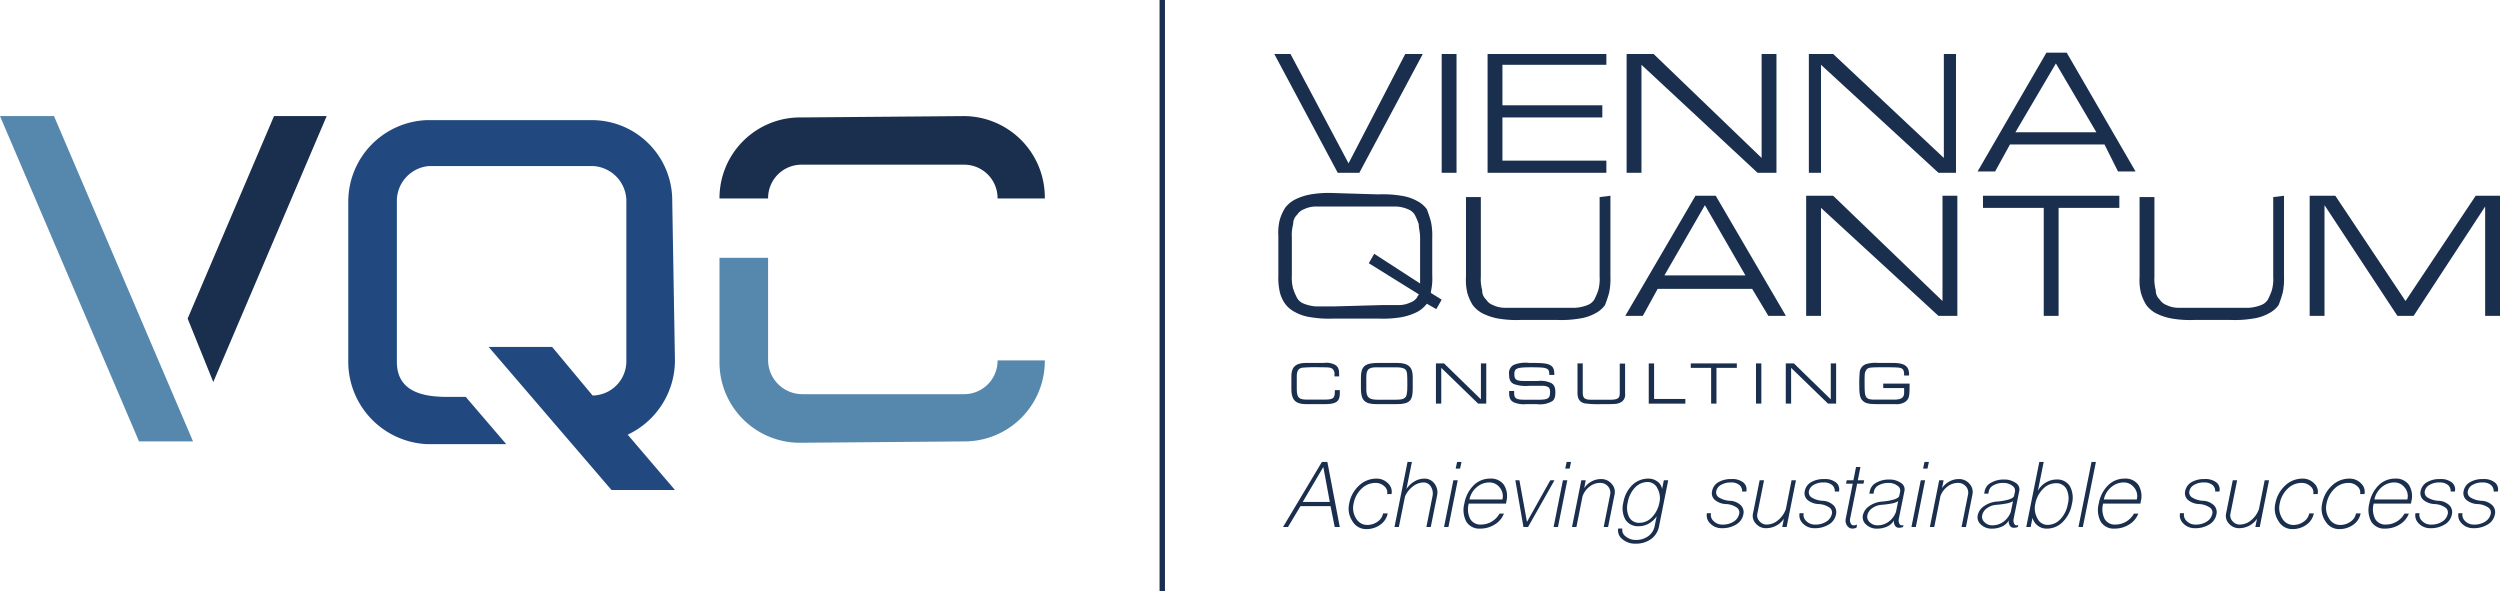 <svg id="Layer_1" data-name="Layer 1" xmlns="http://www.w3.org/2000/svg" width="185.2" height="43.8" viewBox="0 0 185.2 43.8"><defs><style>.cls-1{fill:#1a2e4e;}.cls-2{fill:#5687ad;}.cls-3{fill:#21497f;}.cls-4{isolation:isolate;}.cls-5{fill:none;}</style></defs><title>logo_new</title><g id="Layer_1-2" data-name="Layer 1"><polygon class="cls-1" points="104.1 4 105.4 4 100.7 12.8 99.1 12.8 94.4 4 95.6 4 99.9 12.1 104.1 4"/><rect class="cls-1" x="106.8" y="4" width="1.1" height="8.8"/><polygon class="cls-1" points="110.2 12.8 110.2 4 119 4 119 4.8 111.3 4.8 111.3 7.8 118.7 7.8 118.7 8.7 111.3 8.7 111.3 11.9 119 11.9 119 12.8 110.2 12.8"/><polygon class="cls-1" points="121.6 12.8 120.5 12.8 120.5 4 122.5 4 130.5 11.7 130.5 4 131.6 4 131.6 12.8 130.2 12.8 121.6 4.8 121.6 12.8"/><polygon class="cls-1" points="134.9 12.8 134 12.8 134 4 135.8 4 144 11.7 144 4 144.9 4 144.9 12.8 143.6 12.8 134.9 4.8 134.9 12.8"/><path class="cls-1" d="M170.1,13.6h-7l-1.1,2h-1.3l5.1-8.8h1.5l5.1,8.8h-1.3Zm-.6-.9-3-5.1-3,5.1Z" transform="translate(-14.2 -2.9)"/><path class="cls-1" d="M113,17.2a8.116,8.116,0,0,0-1.7.1,4.234,4.234,0,0,0-1.2.4,2.169,2.169,0,0,0-.7.6,3.552,3.552,0,0,0-.4.9,4.121,4.121,0,0,0-.1,1.2v2.9a4.869,4.869,0,0,0,.1,1.2,2.471,2.471,0,0,0,.4.9,2.036,2.036,0,0,0,.7.6,3.374,3.374,0,0,0,1.2.4,8.116,8.116,0,0,0,1.7.1h3.3a8.116,8.116,0,0,0,1.7-.1,4.234,4.234,0,0,0,1.2-.4,2.169,2.169,0,0,0,.7-.6h0l.7.4.4-.7-.8-.5v-.1a4.121,4.121,0,0,0,.1-1.2V20.5a4.869,4.869,0,0,0-.1-1.2,9.44,9.44,0,0,0-.3-.9,2.036,2.036,0,0,0-.7-.6,3.374,3.374,0,0,0-1.2-.4,8.116,8.116,0,0,0-1.7-.1Zm0,8.4h-1.3a2.92,2.92,0,0,1-.9-.2.998.998,0,0,1-.5-.4,4.875,4.875,0,0,1-.3-.7,3.083,3.083,0,0,1-.1-1V20.5a3.083,3.083,0,0,1,.1-1,.908.908,0,0,1,.3-.7.998.998,0,0,1,.5-.4,1.997,1.997,0,0,1,.9-.2h5.9a2.388,2.388,0,0,1,.9.2.998.998,0,0,1,.5.4,4.875,4.875,0,0,1,.3.7c0,.3.1.6.1,1v3.4L116,21.7l-.4.7,3.7,2.3c0,.1-.1.1-.1.2a.998.998,0,0,1-.5.4,1.997,1.997,0,0,1-.9.2h-1.2l-3.6.1Z" transform="translate(-14.2 -2.9)"/><path class="cls-1" d="M133.5,17.4v6a4.869,4.869,0,0,1-.1,1.2,9.44,9.44,0,0,1-.3.9,2.036,2.036,0,0,1-.7.6,3.374,3.374,0,0,1-1.2.4,8.116,8.116,0,0,1-1.7.1h-2.6a8.116,8.116,0,0,1-1.7-.1,4.234,4.234,0,0,1-1.2-.4,2.169,2.169,0,0,1-.7-.6,3.552,3.552,0,0,1-.4-.9,4.121,4.121,0,0,1-.1-1.2V17.5h1.1v5.9a3.083,3.083,0,0,0,.1,1,.908.908,0,0,0,.3.7.998.998,0,0,0,.5.4,1.997,1.997,0,0,0,.9.2h5.2a2.92,2.92,0,0,0,.9-.2.998.998,0,0,0,.5-.4,4.875,4.875,0,0,0,.3-.7,3.083,3.083,0,0,0,.1-1V17.5l.8-.1Z" transform="translate(-14.2 -2.9)"/><path class="cls-1" d="M144,24.3h-7l-1.1,2h-1.3l5.2-8.9h1.5l5.2,8.9h-1.3Zm-.5-1-3-5.2-3,5.2Z" transform="translate(-14.2 -2.9)"/><polygon class="cls-1" points="134.9 23.4 133.8 23.4 133.8 14.5 135.8 14.5 143.9 22.3 143.9 14.5 145 14.5 145 23.4 143.6 23.4 134.9 15.4 134.9 23.4"/><polygon class="cls-1" points="157 14.5 157 15.4 152.5 15.4 152.5 23.4 151.4 23.4 151.4 15.4 146.9 15.4 146.9 14.5 157 14.5"/><path class="cls-1" d="M183.4,17.4v6a4.869,4.869,0,0,1-.1,1.2,9.44,9.44,0,0,1-.3.9,2.036,2.036,0,0,1-.7.6,3.374,3.374,0,0,1-1.2.4,8.116,8.116,0,0,1-1.7.1h-2.6a8.116,8.116,0,0,1-1.7-.1,4.234,4.234,0,0,1-1.2-.4,2.169,2.169,0,0,1-.7-.6,3.552,3.552,0,0,1-.4-.9,4.121,4.121,0,0,1-.1-1.2V17.5h1.1v5.9a3.083,3.083,0,0,0,.1,1,.908.908,0,0,0,.3.7.998.998,0,0,0,.5.4,1.997,1.997,0,0,0,.9.2h5.2a2.92,2.92,0,0,0,.9-.2.998.998,0,0,0,.5-.4,4.875,4.875,0,0,0,.3-.7,3.083,3.083,0,0,0,.1-1V17.5l.8-.1Z" transform="translate(-14.2 -2.9)"/><polygon class="cls-1" points="172.2 15.2 172.2 23.4 171.1 23.4 171.1 14.5 173 14.5 178.2 22.3 183.4 14.5 185.2 14.5 185.2 23.4 184.1 23.4 184.1 15.3 178.8 23.4 177.6 23.4 172.2 15.2"/><polygon class="cls-2" points="4 8.6 14.3 32.7 10.3 32.7 0 8.6 4 8.6"/><polygon class="cls-1" points="13.9 23.6 20.3 8.6 24.2 8.6 15.8 28.3 13.9 23.6"/><path class="cls-1" d="M85.6,11.5a6.018,6.018,0,0,1,6,6v.1H88.1a2.476,2.476,0,0,0-2.5-2.5h-12a2.476,2.476,0,0,0-2.5,2.5H67.5a5.977,5.977,0,0,1,6.1-6l12-.1Z" transform="translate(-14.2 -2.9)"/><path class="cls-3" d="M64.2,29.6a6.087,6.087,0,0,1-3.5,5.5l3.5,4.1H59.5L50.4,28.6h4.7l3,3.6a2.54,2.54,0,0,0,2.5-2.5v-12a2.611,2.611,0,0,0-2.5-2.5H46a2.595,2.595,0,0,0-2.4,2.5v12c0,2.2,1.9,2.6,3.7,2.6h1.4l3,3.5H45.8a6.115,6.115,0,0,1-5.8-6v-12a6.046,6.046,0,0,1,5.8-6H58a5.954,5.954,0,0,1,6,6l.2,11.8Z" transform="translate(-14.2 -2.9)"/><path class="cls-2" d="M85.6,35.6a5.954,5.954,0,0,0,6-6H88.1a2.476,2.476,0,0,1-2.5,2.5h-12a2.54,2.54,0,0,1-2.5-2.5V22H67.5v7.7a5.954,5.954,0,0,0,6,6l12.1-.1Z" transform="translate(-14.2 -2.9)"/><rect class="cls-1" x="85.9" width="0.4" height="43.8"/></g><g id="Isolation_Mode" data-name="Isolation Mode"><g class="cls-4"><path class="cls-1" d="M109.249,41.938l2.877-4.817h.406l.918,4.817h-.374l-.309-1.544H110.54l-.926,1.544Zm3.462-1.853-.479-2.592-1.527,2.592Z" transform="translate(-14.2 -2.9)"/><path class="cls-1" d="M114.392,41.516a1.661,1.661,0,0,1-.244-1.308,2.37,2.37,0,0,1,.724-1.332,1.852,1.852,0,0,1,1.283-.52,1.165,1.165,0,0,1,.869.35.837.837,0,0,1,.26.796h-.324a.594.594,0,0,0-.203-.576.937.937,0,0,0-.667-.252,1.461,1.461,0,0,0-1.031.431,2.029,2.029,0,0,0-.585,1.105,1.445,1.445,0,0,0,.186,1.097.933.933,0,0,0,.812.48,1.284,1.284,0,0,0,.78-.244.949.949,0,0,0,.406-.609h.341a1.335,1.335,0,0,1-.544.837,1.758,1.758,0,0,1-1.048.325A1.166,1.166,0,0,1,114.392,41.516Z" transform="translate(-14.2 -2.9)"/><path class="cls-1" d="M117.503,41.938l.967-4.817h.324l-.406,2.007a1.777,1.777,0,0,1,.602-.569,1.438,1.438,0,0,1,.731-.203.895.895,0,0,1,.747.374,1.06,1.06,0,0,1,.195.861l-.472,2.348h-.324l.454-2.283a.953.953,0,0,0-.121-.706.618.618,0,0,0-.536-.31,1.304,1.304,0,0,0-.788.285,1.89,1.89,0,0,0-.594.755l-.455,2.259Z" transform="translate(-14.2 -2.9)"/><path class="cls-1" d="M121.175,41.938l.69-3.461h.325l-.69,3.461Zm.967-4.817h.325l-.105.495h-.325Z" transform="translate(-14.2 -2.9)"/><path class="cls-1" d="M122.832,41.557a1.844,1.844,0,0,1-.154-1.349,2.507,2.507,0,0,1,.683-1.349,1.704,1.704,0,0,1,1.226-.504,1.164,1.164,0,0,1,1.024.463,1.577,1.577,0,0,1,.179,1.235l-.025.154h-2.762a1.617,1.617,0,0,0,.105,1.129.859.859,0,0,0,.796.423,1.561,1.561,0,0,0,.805-.22,1.601,1.601,0,0,0,.577-.593h.324a1.623,1.623,0,0,1-.674.805,2.001,2.001,0,0,1-1.089.308A1.122,1.122,0,0,1,122.832,41.557Zm2.665-1.657.024-.122a.997.997,0,0,0-.252-.796.933.933,0,0,0-.739-.342,1.412,1.412,0,0,0-.902.325,1.617,1.617,0,0,0-.552.845l-.017.09Z" transform="translate(-14.2 -2.9)"/><path class="cls-1" d="M127.057,41.938l-.6-3.461h.3l.56,3.087,1.73-3.087h.309l-1.957,3.461Z" transform="translate(-14.2 -2.9)"/><path class="cls-1" d="M129.291,41.938l.69-3.461h.325l-.691,3.461Zm.967-4.817h.324l-.105.495h-.324Z" transform="translate(-14.2 -2.9)"/><path class="cls-1" d="M130.655,41.938l.69-3.461h.325l-.113.585a1.496,1.496,0,0,1,.544-.495,1.455,1.455,0,0,1,.698-.179,1.004,1.004,0,0,1,.788.349.885.885,0,0,1,.22.797l-.48,2.404h-.325l.48-2.404a.684.684,0,0,0-.162-.602.731.731,0,0,0-.577-.26,1.27,1.27,0,0,0-.779.268,1.562,1.562,0,0,0-.528.715l-.455,2.283Z" transform="translate(-14.2 -2.9)"/><path class="cls-1" d="M134.377,42.832a.803.803,0,0,1-.301-.78h.309a.587.587,0,0,0,.244.585,1.141,1.141,0,0,0,.764.261,1.489,1.489,0,0,0,.918-.285,1.189,1.189,0,0,0,.471-.764l.146-.706a1.707,1.707,0,0,1-.585.544,1.498,1.498,0,0,1-.739.195,1.104,1.104,0,0,1-.991-.48,1.732,1.732,0,0,1-.154-1.284,2.354,2.354,0,0,1,.658-1.283,1.692,1.692,0,0,1,1.194-.48,1.091,1.091,0,0,1,.674.22.824.824,0,0,1,.342.553l.13-.65h.324l-.674,3.38a1.507,1.507,0,0,1-.585.967,1.904,1.904,0,0,1-1.178.35A1.415,1.415,0,0,1,134.377,42.832Zm2.21-1.625a2.129,2.129,0,0,0,.544-1.089,1.465,1.465,0,0,0-.154-1.048.795.795,0,0,0-.715-.463,1.284,1.284,0,0,0-.942.414,2.071,2.071,0,0,0-.536,1.097,1.59,1.59,0,0,0,.105,1.098.831.831,0,0,0,.771.414A1.269,1.269,0,0,0,136.587,41.207Z" transform="translate(-14.2 -2.9)"/><path class="cls-1" d="M140.9,41.687a.831.831,0,0,1-.252-.771h.301a.618.618,0,0,0,.194.585.895.895,0,0,0,.658.26,1.475,1.475,0,0,0,.829-.22.91.91,0,0,0,.414-.593.442.442,0,0,0-.219-.471,1.51,1.51,0,0,0-.772-.236,1.361,1.361,0,0,1-.82-.309.657.657,0,0,1-.203-.642.961.961,0,0,1,.463-.666,1.847,1.847,0,0,1,.983-.235,1.306,1.306,0,0,1,.869.251.659.659,0,0,1,.22.675h-.31a.583.583,0,0,0-.211-.496.952.952,0,0,0-.617-.179,1.38,1.38,0,0,0-.731.179.698.698,0,0,0-.357.472.441.441,0,0,0,.22.471,1.696,1.696,0,0,0,.788.236,1.237,1.237,0,0,1,.804.324.724.724,0,0,1,.195.691,1.099,1.099,0,0,1-.528.739,1.938,1.938,0,0,1-1.065.276A1.157,1.157,0,0,1,140.9,41.687Z" transform="translate(-14.2 -2.9)"/><path class="cls-1" d="M144.28,41.694a.815.815,0,0,1-.22-.747l.495-2.47h.325l-.495,2.47a.61.61,0,0,0,.154.56.677.677,0,0,0,.544.252,1.296,1.296,0,0,0,.829-.316,1.867,1.867,0,0,0,.585-.829l.422-2.137h.325l-.69,3.461H146.23l.122-.609a1.591,1.591,0,0,1-1.316.699A.956.956,0,0,1,144.28,41.694Z" transform="translate(-14.2 -2.9)"/><path class="cls-1" d="M147.765,41.687a.836.836,0,0,1-.252-.771h.301a.619.619,0,0,0,.195.585.892.892,0,0,0,.658.26,1.471,1.471,0,0,0,.828-.22.911.911,0,0,0,.415-.593.443.443,0,0,0-.22-.471,1.506,1.506,0,0,0-.771-.236,1.366,1.366,0,0,1-.821-.309.661.661,0,0,1-.203-.642.965.965,0,0,1,.464-.666,1.843,1.843,0,0,1,.982-.235,1.304,1.304,0,0,1,.869.251.657.657,0,0,1,.22.675h-.309a.588.588,0,0,0-.211-.496.955.955,0,0,0-.618-.179,1.377,1.377,0,0,0-.731.179.692.692,0,0,0-.357.472.441.441,0,0,0,.219.471,1.702,1.702,0,0,0,.788.236,1.239,1.239,0,0,1,.805.324.724.724,0,0,1,.194.691,1.101,1.101,0,0,1-.527.739,1.94,1.94,0,0,1-1.064.276A1.158,1.158,0,0,1,147.765,41.687Z" transform="translate(-14.2 -2.9)"/><path class="cls-1" d="M151.031,41.833a.646.646,0,0,1-.098-.512l.519-2.592h-.495l.049-.252h.495l.195-.983h.325l-.195.983h.471l-.049.252h-.471l-.519,2.592a.48.48,0,0,0,.04.341.229.229,0,0,0,.211.154.575.575,0,0,0,.261-.057l-.041.235a.946.946,0,0,1-.292.065A.471.471,0,0,1,151.031,41.833Z" transform="translate(-14.2 -2.9)"/><path class="cls-1" d="M152.444,41.76a.714.714,0,0,1-.243-.683,1.108,1.108,0,0,1,.48-.69,1.894,1.894,0,0,1,.958-.333,4.24,4.24,0,0,0,.878-.154q.349-.114.382-.276l.065-.308a.435.435,0,0,0-.219-.447,1.056,1.056,0,0,0-.65-.194,1.429,1.429,0,0,0-.715.17.66.66,0,0,0-.357.447l-.032.179h-.309l.04-.211a.908.908,0,0,1,.472-.602,1.873,1.873,0,0,1,.958-.235,1.459,1.459,0,0,1,.854.243.562.562,0,0,1,.284.56l-.423,2.097a.557.557,0,0,0,.024.341c.044.103.106.154.188.154a.343.343,0,0,0,.073-.008.2.2,0,0,0,.057-.024l-.032.154a.788.788,0,0,1-.317.057.322.322,0,0,1-.284-.17.52.52,0,0,1-.065-.382,1.095,1.095,0,0,1-.495.454,1.774,1.774,0,0,1-.771.163A1.114,1.114,0,0,1,152.444,41.76Zm1.666-.211a1.58,1.58,0,0,0,.544-.724l.162-.796a1.373,1.373,0,0,1-.439.162,6.598,6.598,0,0,1-.788.106,1.316,1.316,0,0,0-.698.251.839.839,0,0,0-.357.528.534.534,0,0,0,.179.512.778.778,0,0,0,.576.228A1.379,1.379,0,0,0,154.11,41.549Z" transform="translate(-14.2 -2.9)"/><path class="cls-1" d="M155.8,41.938l.69-3.461h.325l-.69,3.461Zm.967-4.817h.325l-.105.495h-.325Z" transform="translate(-14.2 -2.9)"/><path class="cls-1" d="M157.165,41.938l.691-3.461h.325l-.114.585a1.496,1.496,0,0,1,.544-.495,1.459,1.459,0,0,1,.699-.179,1.007,1.007,0,0,1,.788.349.888.888,0,0,1,.22.797l-.48,2.404h-.325l.48-2.404a.685.685,0,0,0-.163-.602.73.73,0,0,0-.576-.26,1.271,1.271,0,0,0-.78.268,1.576,1.576,0,0,0-.528.715l-.455,2.283Z" transform="translate(-14.2 -2.9)"/><path class="cls-1" d="M160.95,41.76a.714.714,0,0,1-.243-.683,1.108,1.108,0,0,1,.48-.69,1.895,1.895,0,0,1,.958-.333,4.241,4.241,0,0,0,.878-.154c.232-.076.359-.168.382-.276l.065-.308a.435.435,0,0,0-.219-.447,1.056,1.056,0,0,0-.65-.194,1.428,1.428,0,0,0-.715.17.66.66,0,0,0-.357.447l-.032.179h-.309l.04-.211a.908.908,0,0,1,.472-.602,1.873,1.873,0,0,1,.958-.235,1.459,1.459,0,0,1,.854.243.562.562,0,0,1,.284.56l-.423,2.097a.556.556,0,0,0,.024.341c.044.103.106.154.188.154a.342.342,0,0,0,.073-.008.201.201,0,0,0,.057-.024l-.032.154a.788.788,0,0,1-.317.057.321.321,0,0,1-.284-.17.52.52,0,0,1-.065-.382,1.095,1.095,0,0,1-.495.454,1.774,1.774,0,0,1-.771.163A1.114,1.114,0,0,1,160.95,41.76Zm1.666-.211a1.58,1.58,0,0,0,.544-.724l.162-.796a1.375,1.375,0,0,1-.439.162,6.604,6.604,0,0,1-.788.106,1.316,1.316,0,0,0-.698.251.839.839,0,0,0-.357.528.534.534,0,0,0,.179.512.778.778,0,0,0,.576.228A1.379,1.379,0,0,0,162.616,41.549Z" transform="translate(-14.2 -2.9)"/><path class="cls-1" d="M165.159,41.841a1.084,1.084,0,0,1-.391-.576l-.138.674h-.325l.967-4.817h.325l-.431,2.137a1.535,1.535,0,0,1,.585-.609,1.509,1.509,0,0,1,.796-.228,1.091,1.091,0,0,1,.991.495,1.802,1.802,0,0,1,.146,1.324,2.436,2.436,0,0,1-.675,1.324,1.64,1.64,0,0,1-1.193.496A1.066,1.066,0,0,1,165.159,41.841Zm1.673-.48a2.148,2.148,0,0,0,.553-1.121,1.6,1.6,0,0,0-.105-1.121.84.84,0,0,0-.788-.422,1.315,1.315,0,0,0-.959.438,2.076,2.076,0,0,0-.56,1.105,1.501,1.501,0,0,0,.163,1.072.82.82,0,0,0,.739.472A1.283,1.283,0,0,0,166.832,41.361Z" transform="translate(-14.2 -2.9)"/><path class="cls-1" d="M168.173,41.938l.967-4.817h.325l-.967,4.817Z" transform="translate(-14.2 -2.9)"/><path class="cls-1" d="M169.83,41.557a1.844,1.844,0,0,1-.154-1.349,2.506,2.506,0,0,1,.683-1.349,1.705,1.705,0,0,1,1.227-.504,1.163,1.163,0,0,1,1.023.463,1.576,1.576,0,0,1,.179,1.235l-.024.154H170.001a1.617,1.617,0,0,0,.105,1.129.859.859,0,0,0,.796.423,1.56,1.56,0,0,0,.805-.22,1.601,1.601,0,0,0,.577-.593h.324a1.624,1.624,0,0,1-.674.805,2.002,2.002,0,0,1-1.089.308A1.122,1.122,0,0,1,169.83,41.557Zm2.665-1.657.024-.122a.997.997,0,0,0-.252-.796.933.933,0,0,0-.739-.342,1.412,1.412,0,0,0-.902.325,1.618,1.618,0,0,0-.552.845l-.017.09Z" transform="translate(-14.2 -2.9)"/><path class="cls-1" d="M175.947,41.687a.835.835,0,0,1-.252-.771h.301a.619.619,0,0,0,.195.585.893.893,0,0,0,.658.26,1.471,1.471,0,0,0,.828-.22.911.911,0,0,0,.415-.593.443.443,0,0,0-.22-.471,1.506,1.506,0,0,0-.771-.236,1.366,1.366,0,0,1-.821-.309.661.661,0,0,1-.203-.642.965.965,0,0,1,.464-.666,1.843,1.843,0,0,1,.982-.235,1.304,1.304,0,0,1,.869.251.657.657,0,0,1,.22.675h-.309a.588.588,0,0,0-.211-.496.955.955,0,0,0-.618-.179,1.377,1.377,0,0,0-.731.179.692.692,0,0,0-.357.472.441.441,0,0,0,.219.471,1.702,1.702,0,0,0,.788.236,1.239,1.239,0,0,1,.805.324.724.724,0,0,1,.194.691,1.101,1.101,0,0,1-.527.739,1.94,1.94,0,0,1-1.064.276A1.157,1.157,0,0,1,175.947,41.687Z" transform="translate(-14.2 -2.9)"/><path class="cls-1" d="M179.327,41.694a.821.821,0,0,1-.22-.747l.496-2.47h.325l-.496,2.47a.615.615,0,0,0,.154.56.678.678,0,0,0,.545.252,1.294,1.294,0,0,0,.828-.316,1.868,1.868,0,0,0,.585-.829l.423-2.137h.325l-.691,3.461h-.324l.121-.609a1.591,1.591,0,0,1-1.315.699A.959.959,0,0,1,179.327,41.694Z" transform="translate(-14.2 -2.9)"/><path class="cls-1" d="M182.999,41.516a1.661,1.661,0,0,1-.243-1.308,2.374,2.374,0,0,1,.723-1.332,1.852,1.852,0,0,1,1.283-.52,1.166,1.166,0,0,1,.87.35.84.84,0,0,1,.26.796h-.325a.594.594,0,0,0-.203-.576.934.934,0,0,0-.666-.252,1.463,1.463,0,0,0-1.032.431,2.036,2.036,0,0,0-.585,1.105,1.446,1.446,0,0,0,.188,1.097.932.932,0,0,0,.812.48,1.279,1.279,0,0,0,.779-.244.946.946,0,0,0,.406-.609h.342a1.34,1.34,0,0,1-.545.837,1.754,1.754,0,0,1-1.048.325A1.168,1.168,0,0,1,182.999,41.516Z" transform="translate(-14.2 -2.9)"/><path class="cls-1" d="M186.469,41.516a1.661,1.661,0,0,1-.244-1.308,2.37,2.37,0,0,1,.724-1.332,1.852,1.852,0,0,1,1.283-.52,1.166,1.166,0,0,1,.869.35.838.838,0,0,1,.26.796h-.324a.594.594,0,0,0-.203-.576.937.937,0,0,0-.667-.252,1.46,1.46,0,0,0-1.031.431,2.029,2.029,0,0,0-.585,1.105,1.446,1.446,0,0,0,.186,1.097.933.933,0,0,0,.812.48,1.284,1.284,0,0,0,.78-.244.95.95,0,0,0,.406-.609h.341a1.335,1.335,0,0,1-.544.837,1.758,1.758,0,0,1-1.048.325A1.166,1.166,0,0,1,186.469,41.516Z" transform="translate(-14.2 -2.9)"/><path class="cls-1" d="M189.872,41.557a1.844,1.844,0,0,1-.154-1.349,2.506,2.506,0,0,1,.683-1.349,1.705,1.705,0,0,1,1.227-.504,1.163,1.163,0,0,1,1.023.463,1.576,1.576,0,0,1,.179,1.235l-.024.154H190.043a1.617,1.617,0,0,0,.105,1.129.859.859,0,0,0,.796.423,1.561,1.561,0,0,0,.805-.22,1.601,1.601,0,0,0,.577-.593h.324a1.624,1.624,0,0,1-.674.805,2.002,2.002,0,0,1-1.089.308A1.122,1.122,0,0,1,189.872,41.557Zm2.665-1.657.024-.122a.997.997,0,0,0-.252-.796.933.933,0,0,0-.739-.342,1.412,1.412,0,0,0-.902.325,1.618,1.618,0,0,0-.552.845l-.017.09Z" transform="translate(-14.2 -2.9)"/><path class="cls-1" d="M193.39,41.687a.836.836,0,0,1-.252-.771h.301a.619.619,0,0,0,.195.585.892.892,0,0,0,.658.26,1.471,1.471,0,0,0,.828-.22.911.911,0,0,0,.415-.593.443.443,0,0,0-.22-.471,1.506,1.506,0,0,0-.771-.236,1.366,1.366,0,0,1-.821-.309.661.661,0,0,1-.203-.642.965.965,0,0,1,.464-.666,1.843,1.843,0,0,1,.982-.235,1.304,1.304,0,0,1,.869.251.657.657,0,0,1,.22.675h-.309a.588.588,0,0,0-.211-.496.955.955,0,0,0-.618-.179,1.377,1.377,0,0,0-.731.179.692.692,0,0,0-.357.472.441.441,0,0,0,.219.471,1.702,1.702,0,0,0,.788.236,1.239,1.239,0,0,1,.805.324.724.724,0,0,1,.194.691,1.101,1.101,0,0,1-.527.739,1.94,1.94,0,0,1-1.064.276A1.158,1.158,0,0,1,193.39,41.687Z" transform="translate(-14.2 -2.9)"/><path class="cls-1" d="M196.574,41.687a.835.835,0,0,1-.252-.771h.301a.619.619,0,0,0,.195.585.892.892,0,0,0,.658.26,1.472,1.472,0,0,0,.828-.22.911.911,0,0,0,.415-.593.443.443,0,0,0-.22-.471,1.506,1.506,0,0,0-.771-.236,1.366,1.366,0,0,1-.821-.309.661.661,0,0,1-.203-.642.965.965,0,0,1,.464-.666,1.843,1.843,0,0,1,.982-.235,1.304,1.304,0,0,1,.869.251.657.657,0,0,1,.22.675h-.309a.588.588,0,0,0-.211-.496.955.955,0,0,0-.618-.179,1.377,1.377,0,0,0-.73.179.692.692,0,0,0-.357.472.441.441,0,0,0,.219.471,1.703,1.703,0,0,0,.788.236,1.24,1.24,0,0,1,.805.324.724.724,0,0,1,.194.691,1.1,1.1,0,0,1-.527.739,1.94,1.94,0,0,1-1.065.276A1.158,1.158,0,0,1,196.574,41.687Z" transform="translate(-14.2 -2.9)"/></g><rect class="cls-5" x="94.3" y="26.9" width="79.9" height="5.5"/><g class="cls-4"><path class="cls-1" d="M113.054,30.782c.004-.05.004-.107.004-.141a.468.468,0,0,0-.169-.433c-.145-.086-.231-.099-.837-.099a12.051,12.051,0,0,0-1.376.029c-.301.062-.411.234-.411.692v.816c0,.704.132.856.766.856h1.261c.663,0,.791-.091.791-.597V31.8h.371v.223c0,.626-.264.815-1.142.815h-1.318c-.803,0-1.129-.272-1.129-1.153v-.878c0-.73.313-1.021,1.121-1.021h1.289a1.382,1.382,0,0,1,.841.148c.223.152.288.321.288.717v.132Z" transform="translate(-14.2 -2.9)"/><path class="cls-1" d="M117.686,29.785c.886,0,1.17.334,1.17,1.046V31.68c0,.898-.218,1.158-1.194,1.158h-1.5c-.836,0-1.145-.26-1.145-1.153V30.873c0-.837.293-1.088,1.294-1.088Zm-.197,2.728c.457,0,.634-.029.769-.132.153-.115.198-.326.198-.932,0-.824-.013-.939-.082-1.092-.083-.164-.314-.247-.722-.247h-1.482c-.594,0-.754.165-.754.754v.874c0,.609.193.774.873.774Z" transform="translate(-14.2 -2.9)"/><path class="cls-1" d="M120.573,29.822h.602l2.731,2.661V29.822h.396v2.978H123.7l-2.731-2.649v2.649h-.396Z" transform="translate(-14.2 -2.9)"/><path class="cls-1" d="M126.368,31.865v.115c0,.438.14.532.778.532h1.047c.68,0,.836-.107.836-.548,0-.231-.041-.334-.16-.4a.862.862,0,0,0-.429-.082h-.968a2.656,2.656,0,0,1-1.125-.132c-.256-.132-.354-.329-.354-.709a.688.688,0,0,1,.338-.708,2.333,2.333,0,0,1,1.149-.148c1.042,0,1.326.033,1.565.169.214.123.297.305.297.65v.07h-.371c0-.26-.028-.354-.128-.424-.14-.111-.387-.141-1.215-.141-1.067,0-1.244.074-1.244.515,0,.397.148.499.725.499h1.014a1.863,1.863,0,0,1,.973.145c.234.132.325.316.325.696,0,.342-.066.531-.23.654a1.807,1.807,0,0,1-1.154.219h-.77a1.86,1.86,0,0,1-.94-.14c-.243-.132-.33-.317-.33-.701v-.132Z" transform="translate(-14.2 -2.9)"/><path class="cls-1" d="M131.45,29.822v2.143c0,.42.132.548.639.548h1.348c.589,0,.754-.1.754-.478v-2.2h.396v2.229a.638.638,0,0,1-.264.609,1.026,1.026,0,0,1-.478.148c-.136.017-.387.017-.988.017a7.302,7.302,0,0,1-1.277-.058c-.362-.099-.519-.334-.519-.774V29.822Z" transform="translate(-14.2 -2.9)"/><path class="cls-1" d="M136.339,29.822h.396v2.633H139.05v.346h-2.711Z" transform="translate(-14.2 -2.9)"/><path class="cls-1" d="M139.453,29.822h3.411v.329h-1.508v2.649h-.396V30.151h-1.508Z" transform="translate(-14.2 -2.9)"/><path class="cls-1" d="M144.68,32.801h-.396V29.822h.396Z" transform="translate(-14.2 -2.9)"/><path class="cls-1" d="M146.491,29.822h.602l2.731,2.661V29.822h.396v2.978h-.602l-2.732-2.649v2.649h-.396Z" transform="translate(-14.2 -2.9)"/><path class="cls-1" d="M155.258,30.721c0-.269-.025-.38-.103-.466-.132-.132-.292-.148-1.43-.148-.964,0-1.096.017-1.231.148a.696.696,0,0,0-.156.461c-.009.148-.009.173-.009.453,0,.812.02,1.018.136,1.162.1.132.264.173.635.173h1.413c.531,0,.746-.148.746-.515v-.342h-1.55v-.33h1.953v.103c0,.869-.033,1.009-.313,1.244a1.172,1.172,0,0,1-.749.173h-1.298c-.635,0-.882-.05-1.071-.214-.227-.194-.293-.449-.293-1.088a9.05,9.05,0,0,1,.025-1.014.71.71,0,0,1,.481-.651,2.441,2.441,0,0,1,.857-.086H154.38c.898,0,1.244.223,1.244.856v.079Z" transform="translate(-14.2 -2.9)"/></g></g></svg>